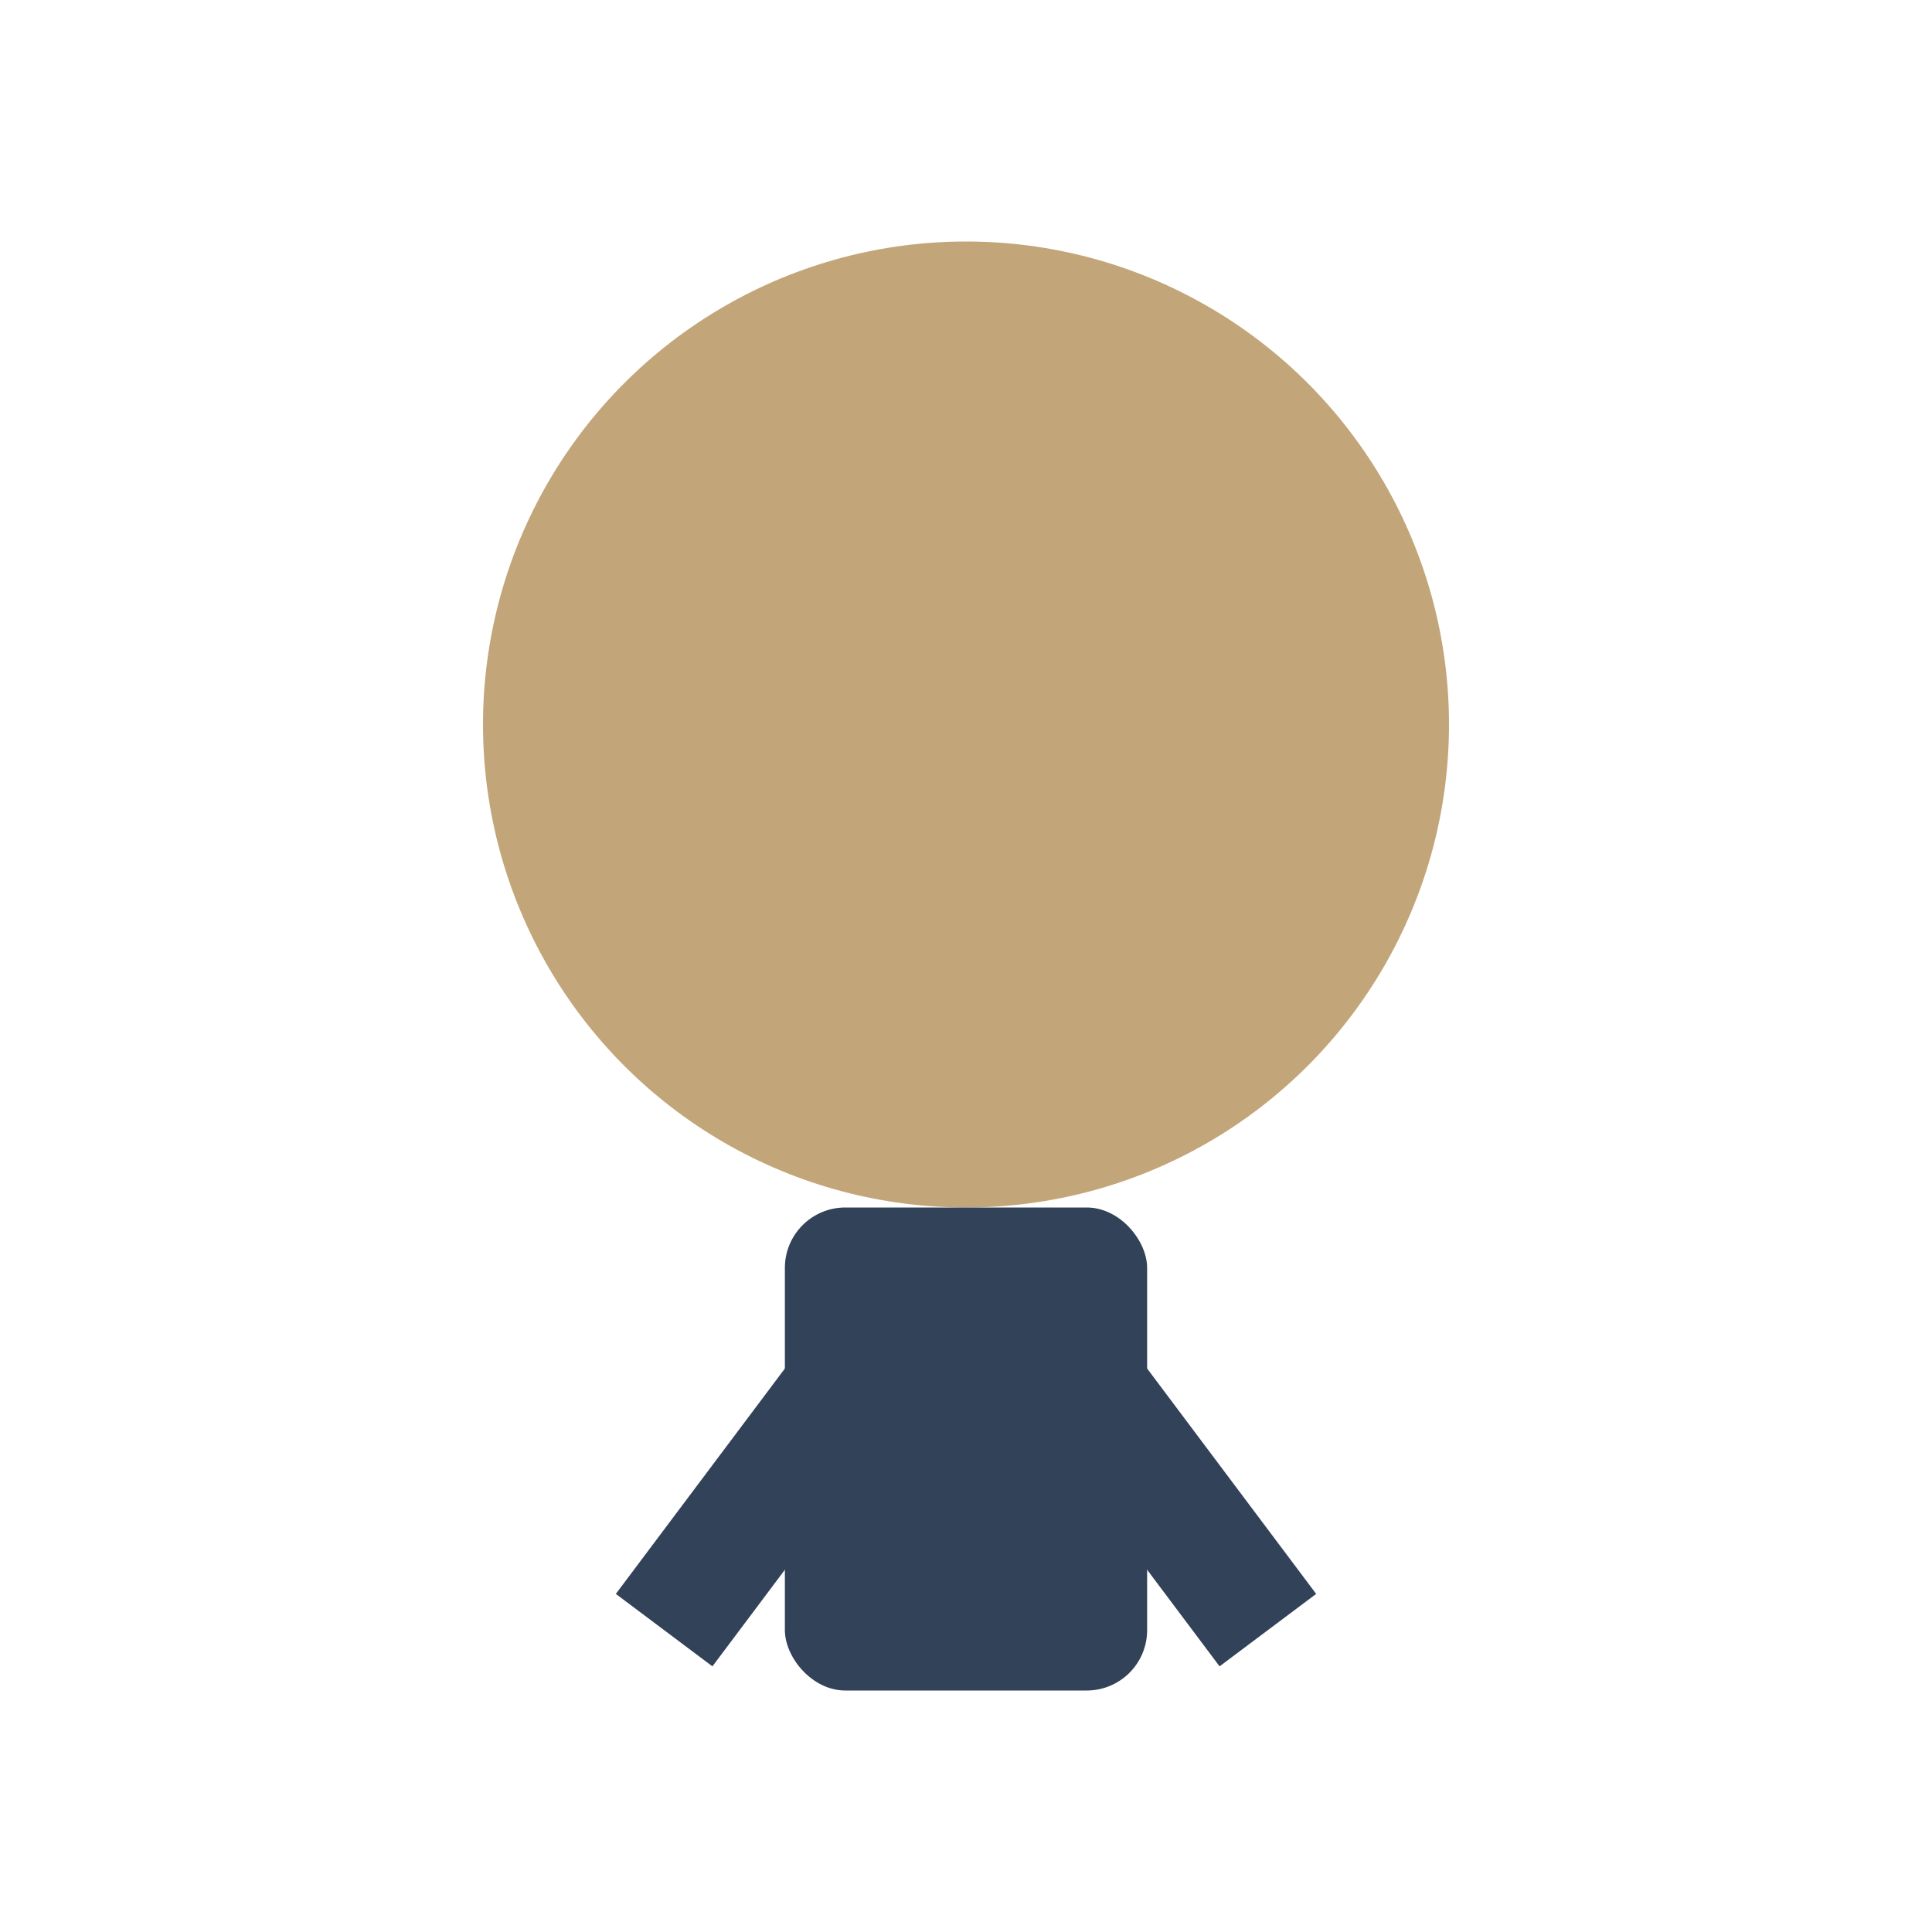 <?xml version="1.0" encoding="UTF-8"?>
<svg xmlns="http://www.w3.org/2000/svg" width="32" height="32" viewBox="0 0 32 32"><circle cx="16" cy="12" r="8" fill="#C2A679"/><rect x="13" y="20" width="6" height="8" rx="1" fill="#324259"/><path d="M11 27l3-4 2 3 2-3 3 4" stroke="#324259" stroke-width="2" fill="none"/></svg>